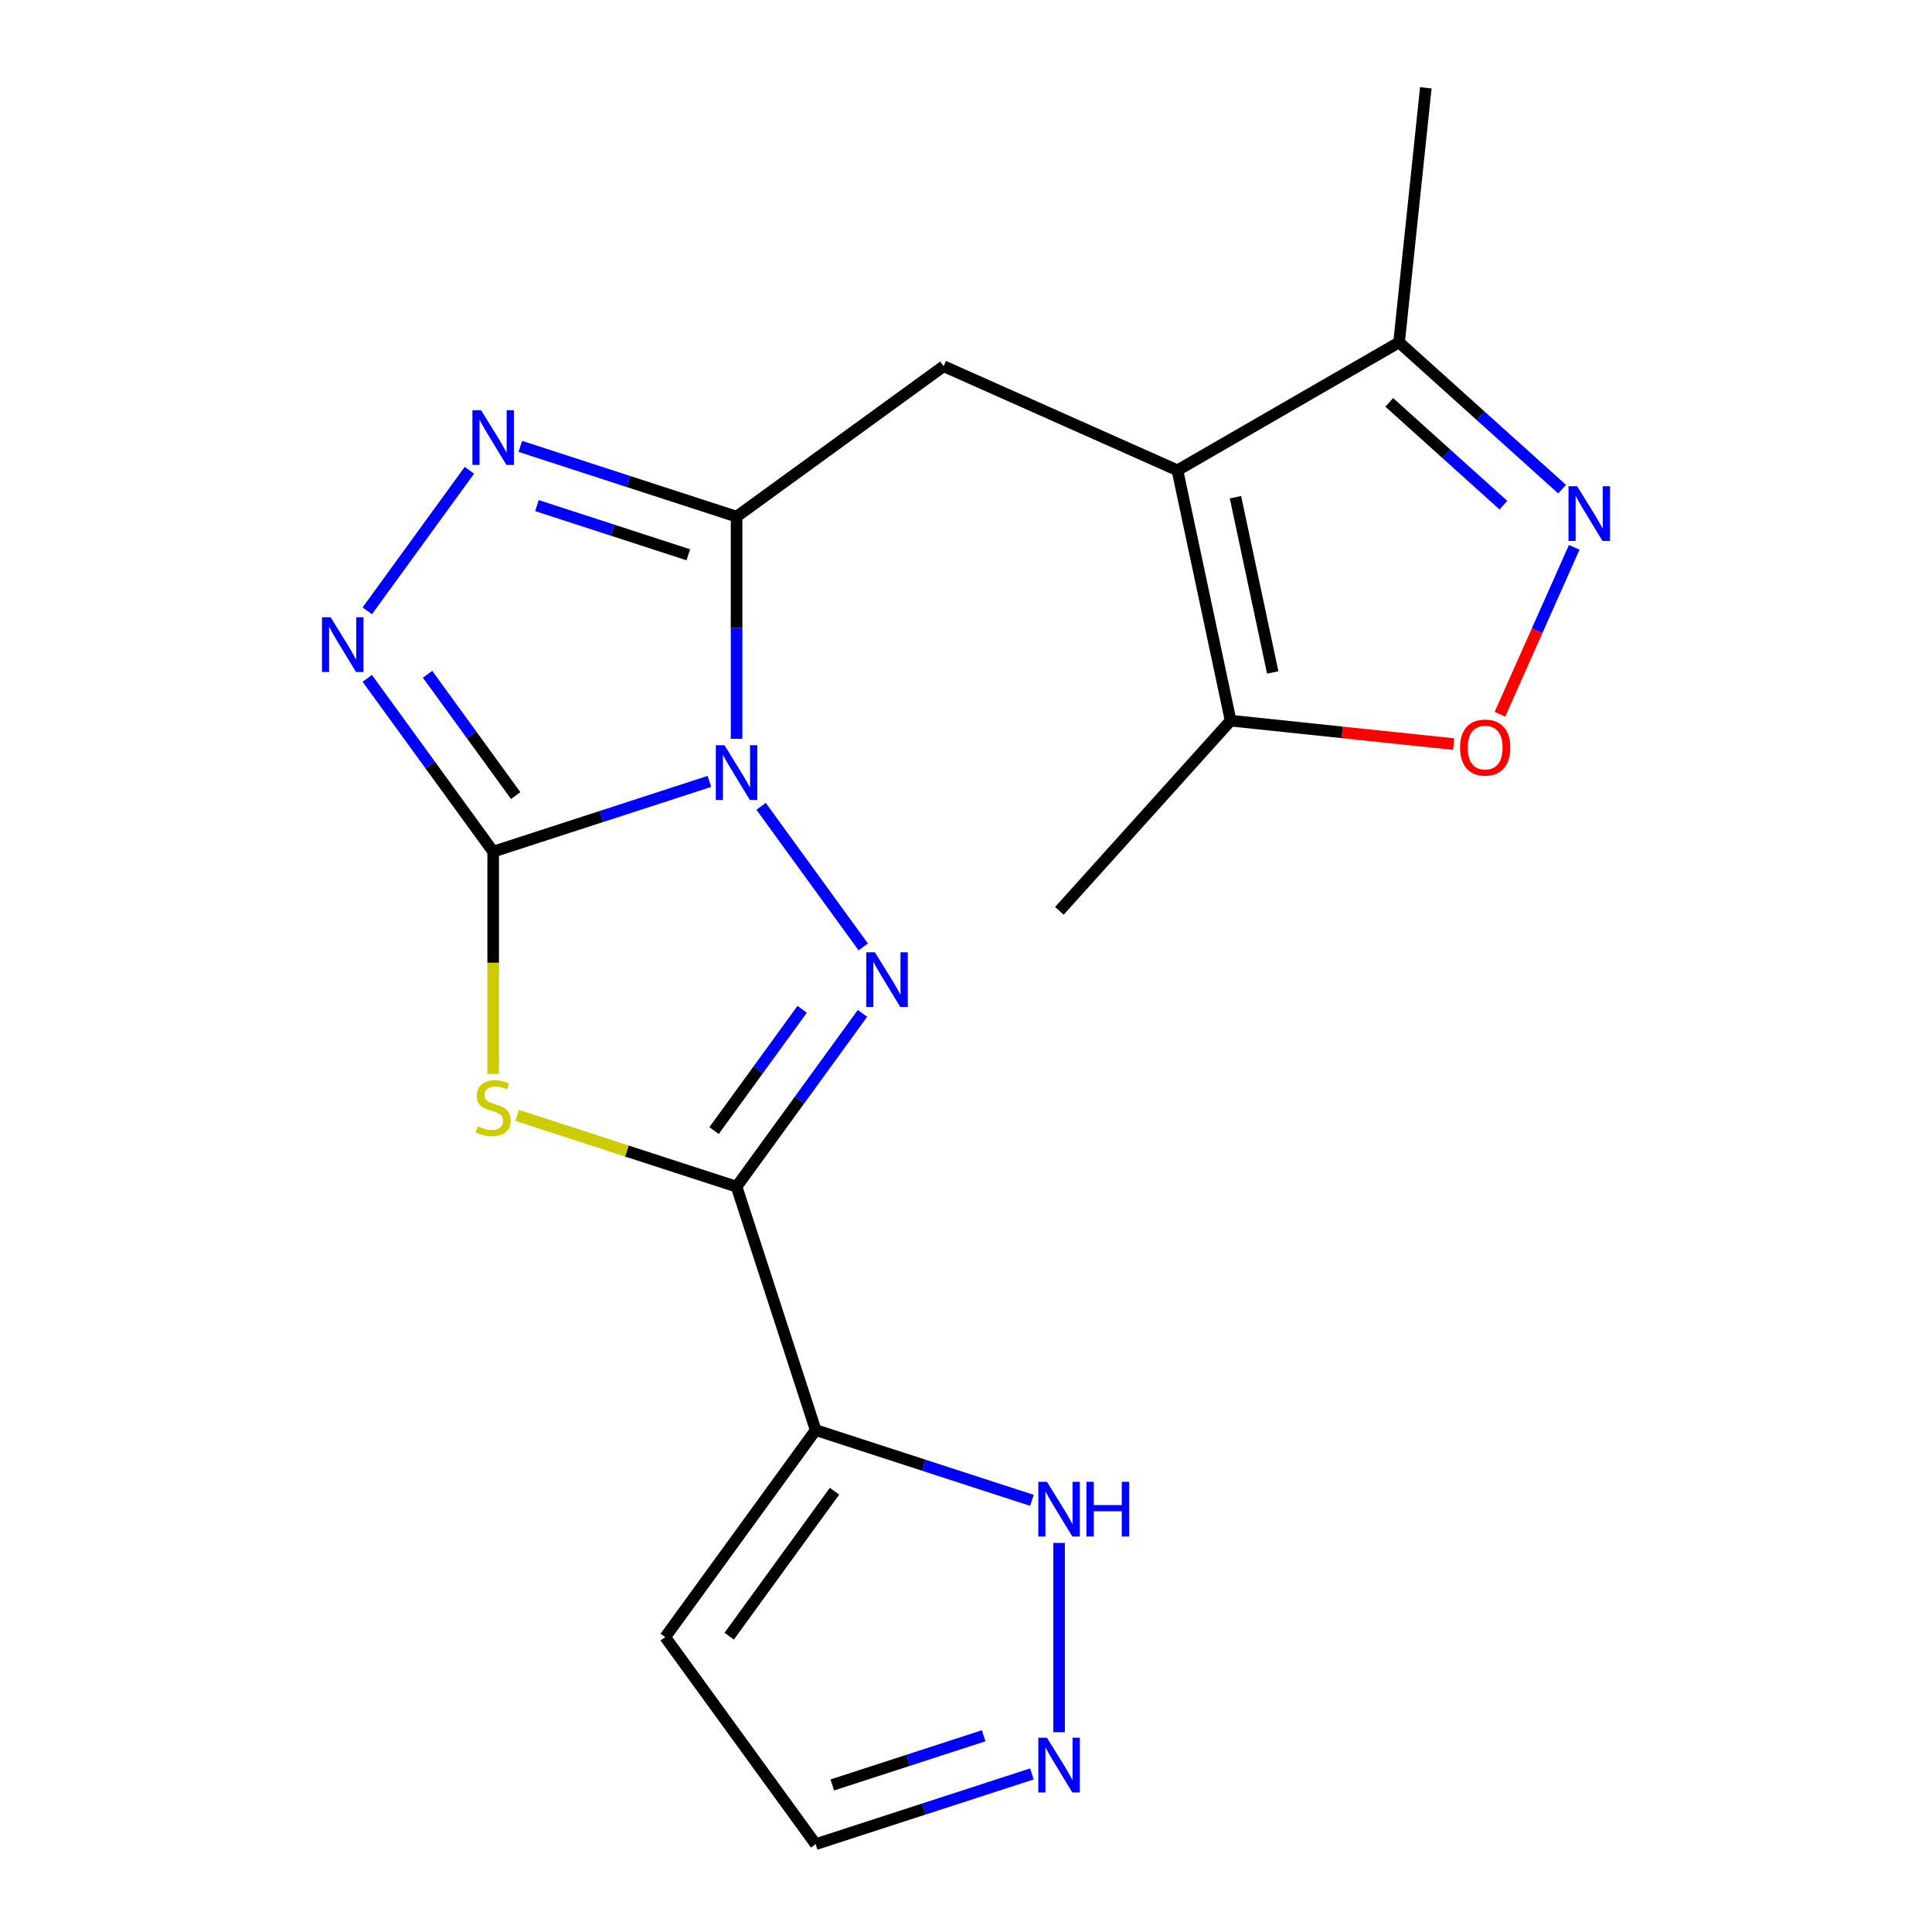 <?xml version='1.0' encoding='iso-8859-1'?>
<svg version='1.1' baseProfile='full'
              xmlns='http://www.w3.org/2000/svg'
                      xmlns:rdkit='http://www.rdkit.org/xml'
                      xmlns:xlink='http://www.w3.org/1999/xlink'
                  xml:space='preserve'
width='1000px' height='1000px' viewBox='0 0 1000 1000'>
<!-- END OF HEADER -->
<rect style='opacity:1.0;fill:#FFFFFF;stroke:none' width='1000' height='1000' x='0' y='0'> </rect>
<path class='bond-0' d='M 367.197,404.449 L 311.231,422.634' style='fill:none;fill-rule:evenodd;stroke:#0000FF;stroke-width:6px;stroke-linecap:butt;stroke-linejoin:miter;stroke-opacity:1' />
<path class='bond-0' d='M 311.231,422.634 L 255.264,440.818' style='fill:none;fill-rule:evenodd;stroke:#000000;stroke-width:6px;stroke-linecap:butt;stroke-linejoin:miter;stroke-opacity:1' />
<path class='bond-1' d='M 393.943,417.355 L 446.811,490.121' style='fill:none;fill-rule:evenodd;stroke:#0000FF;stroke-width:6px;stroke-linecap:butt;stroke-linejoin:miter;stroke-opacity:1' />
<path class='bond-4' d='M 381.249,382.412 L 381.249,324.913' style='fill:none;fill-rule:evenodd;stroke:#0000FF;stroke-width:6px;stroke-linecap:butt;stroke-linejoin:miter;stroke-opacity:1' />
<path class='bond-4' d='M 381.249,324.913 L 381.249,267.415' style='fill:none;fill-rule:evenodd;stroke:#000000;stroke-width:6px;stroke-linecap:butt;stroke-linejoin:miter;stroke-opacity:1' />
<path class='bond-3' d='M 255.264,440.818 L 255.264,498.337' style='fill:none;fill-rule:evenodd;stroke:#000000;stroke-width:6px;stroke-linecap:butt;stroke-linejoin:miter;stroke-opacity:1' />
<path class='bond-3' d='M 255.264,498.337 L 255.264,555.855' style='fill:none;fill-rule:evenodd;stroke:#CCCC00;stroke-width:6px;stroke-linecap:butt;stroke-linejoin:miter;stroke-opacity:1' />
<path class='bond-5' d='M 255.264,440.818 L 222.68,395.97' style='fill:none;fill-rule:evenodd;stroke:#000000;stroke-width:6px;stroke-linecap:butt;stroke-linejoin:miter;stroke-opacity:1' />
<path class='bond-5' d='M 222.68,395.97 L 190.095,351.121' style='fill:none;fill-rule:evenodd;stroke:#0000FF;stroke-width:6px;stroke-linecap:butt;stroke-linejoin:miter;stroke-opacity:1' />
<path class='bond-5' d='M 266.923,411.791 L 244.113,380.397' style='fill:none;fill-rule:evenodd;stroke:#000000;stroke-width:6px;stroke-linecap:butt;stroke-linejoin:miter;stroke-opacity:1' />
<path class='bond-5' d='M 244.113,380.397 L 221.304,349.003' style='fill:none;fill-rule:evenodd;stroke:#0000FF;stroke-width:6px;stroke-linecap:butt;stroke-linejoin:miter;stroke-opacity:1' />
<path class='bond-2' d='M 446.418,524.524 L 413.834,569.373' style='fill:none;fill-rule:evenodd;stroke:#0000FF;stroke-width:6px;stroke-linecap:butt;stroke-linejoin:miter;stroke-opacity:1' />
<path class='bond-2' d='M 413.834,569.373 L 381.249,614.222' style='fill:none;fill-rule:evenodd;stroke:#000000;stroke-width:6px;stroke-linecap:butt;stroke-linejoin:miter;stroke-opacity:1' />
<path class='bond-2' d='M 415.209,522.406 L 392.4,553.801' style='fill:none;fill-rule:evenodd;stroke:#0000FF;stroke-width:6px;stroke-linecap:butt;stroke-linejoin:miter;stroke-opacity:1' />
<path class='bond-2' d='M 392.4,553.801 L 369.591,585.195' style='fill:none;fill-rule:evenodd;stroke:#000000;stroke-width:6px;stroke-linecap:butt;stroke-linejoin:miter;stroke-opacity:1' />
<path class='bond-8' d='M 381.249,614.222 L 422.184,740.207' style='fill:none;fill-rule:evenodd;stroke:#000000;stroke-width:6px;stroke-linecap:butt;stroke-linejoin:miter;stroke-opacity:1' />
<path class='bond-21' d='M 381.249,614.222 L 324.453,595.768' style='fill:none;fill-rule:evenodd;stroke:#000000;stroke-width:6px;stroke-linecap:butt;stroke-linejoin:miter;stroke-opacity:1' />
<path class='bond-21' d='M 324.453,595.768 L 267.656,577.313' style='fill:none;fill-rule:evenodd;stroke:#CCCC00;stroke-width:6px;stroke-linecap:butt;stroke-linejoin:miter;stroke-opacity:1' />
<path class='bond-6' d='M 381.249,267.415 L 325.283,249.23' style='fill:none;fill-rule:evenodd;stroke:#000000;stroke-width:6px;stroke-linecap:butt;stroke-linejoin:miter;stroke-opacity:1' />
<path class='bond-6' d='M 325.283,249.23 L 269.316,231.046' style='fill:none;fill-rule:evenodd;stroke:#0000FF;stroke-width:6px;stroke-linecap:butt;stroke-linejoin:miter;stroke-opacity:1' />
<path class='bond-6' d='M 356.272,287.156 L 317.096,274.427' style='fill:none;fill-rule:evenodd;stroke:#000000;stroke-width:6px;stroke-linecap:butt;stroke-linejoin:miter;stroke-opacity:1' />
<path class='bond-6' d='M 317.096,274.427 L 277.919,261.698' style='fill:none;fill-rule:evenodd;stroke:#0000FF;stroke-width:6px;stroke-linecap:butt;stroke-linejoin:miter;stroke-opacity:1' />
<path class='bond-10' d='M 381.249,267.415 L 488.418,189.552' style='fill:none;fill-rule:evenodd;stroke:#000000;stroke-width:6px;stroke-linecap:butt;stroke-linejoin:miter;stroke-opacity:1' />
<path class='bond-20' d='M 190.095,316.177 L 242.963,243.412' style='fill:none;fill-rule:evenodd;stroke:#0000FF;stroke-width:6px;stroke-linecap:butt;stroke-linejoin:miter;stroke-opacity:1' />
<path class='bond-7' d='M 609.434,243.432 L 488.418,189.552' style='fill:none;fill-rule:evenodd;stroke:#000000;stroke-width:6px;stroke-linecap:butt;stroke-linejoin:miter;stroke-opacity:1' />
<path class='bond-12' d='M 609.434,243.432 L 636.976,373.005' style='fill:none;fill-rule:evenodd;stroke:#000000;stroke-width:6px;stroke-linecap:butt;stroke-linejoin:miter;stroke-opacity:1' />
<path class='bond-12' d='M 639.48,257.359 L 658.76,348.061' style='fill:none;fill-rule:evenodd;stroke:#000000;stroke-width:6px;stroke-linecap:butt;stroke-linejoin:miter;stroke-opacity:1' />
<path class='bond-13' d='M 609.434,243.432 L 724.156,177.197' style='fill:none;fill-rule:evenodd;stroke:#000000;stroke-width:6px;stroke-linecap:butt;stroke-linejoin:miter;stroke-opacity:1' />
<path class='bond-14' d='M 422.184,740.207 L 478.151,758.392' style='fill:none;fill-rule:evenodd;stroke:#000000;stroke-width:6px;stroke-linecap:butt;stroke-linejoin:miter;stroke-opacity:1' />
<path class='bond-14' d='M 478.151,758.392 L 534.118,776.576' style='fill:none;fill-rule:evenodd;stroke:#0000FF;stroke-width:6px;stroke-linecap:butt;stroke-linejoin:miter;stroke-opacity:1' />
<path class='bond-16' d='M 422.184,740.207 L 344.321,847.376' style='fill:none;fill-rule:evenodd;stroke:#000000;stroke-width:6px;stroke-linecap:butt;stroke-linejoin:miter;stroke-opacity:1' />
<path class='bond-16' d='M 431.939,771.855 L 377.435,846.873' style='fill:none;fill-rule:evenodd;stroke:#000000;stroke-width:6px;stroke-linecap:butt;stroke-linejoin:miter;stroke-opacity:1' />
<path class='bond-9' d='M 808.547,253.184 L 766.351,215.191' style='fill:none;fill-rule:evenodd;stroke:#0000FF;stroke-width:6px;stroke-linecap:butt;stroke-linejoin:miter;stroke-opacity:1' />
<path class='bond-9' d='M 766.351,215.191 L 724.156,177.197' style='fill:none;fill-rule:evenodd;stroke:#000000;stroke-width:6px;stroke-linecap:butt;stroke-linejoin:miter;stroke-opacity:1' />
<path class='bond-9' d='M 778.161,261.475 L 748.624,234.879' style='fill:none;fill-rule:evenodd;stroke:#0000FF;stroke-width:6px;stroke-linecap:butt;stroke-linejoin:miter;stroke-opacity:1' />
<path class='bond-9' d='M 748.624,234.879 L 719.087,208.284' style='fill:none;fill-rule:evenodd;stroke:#000000;stroke-width:6px;stroke-linecap:butt;stroke-linejoin:miter;stroke-opacity:1' />
<path class='bond-22' d='M 814.82,283.308 L 795.588,326.503' style='fill:none;fill-rule:evenodd;stroke:#0000FF;stroke-width:6px;stroke-linecap:butt;stroke-linejoin:miter;stroke-opacity:1' />
<path class='bond-22' d='M 795.588,326.503 L 776.356,369.699' style='fill:none;fill-rule:evenodd;stroke:#FF0000;stroke-width:6px;stroke-linecap:butt;stroke-linejoin:miter;stroke-opacity:1' />
<path class='bond-11' d='M 752.407,385.138 L 694.692,379.072' style='fill:none;fill-rule:evenodd;stroke:#FF0000;stroke-width:6px;stroke-linecap:butt;stroke-linejoin:miter;stroke-opacity:1' />
<path class='bond-11' d='M 694.692,379.072 L 636.976,373.005' style='fill:none;fill-rule:evenodd;stroke:#000000;stroke-width:6px;stroke-linecap:butt;stroke-linejoin:miter;stroke-opacity:1' />
<path class='bond-18' d='M 636.976,373.005 L 548.337,471.449' style='fill:none;fill-rule:evenodd;stroke:#000000;stroke-width:6px;stroke-linecap:butt;stroke-linejoin:miter;stroke-opacity:1' />
<path class='bond-19' d='M 724.156,177.197 L 738.002,45.455' style='fill:none;fill-rule:evenodd;stroke:#000000;stroke-width:6px;stroke-linecap:butt;stroke-linejoin:miter;stroke-opacity:1' />
<path class='bond-15' d='M 548.169,798.614 L 548.169,896.576' style='fill:none;fill-rule:evenodd;stroke:#0000FF;stroke-width:6px;stroke-linecap:butt;stroke-linejoin:miter;stroke-opacity:1' />
<path class='bond-23' d='M 534.118,918.176 L 478.151,936.361' style='fill:none;fill-rule:evenodd;stroke:#0000FF;stroke-width:6px;stroke-linecap:butt;stroke-linejoin:miter;stroke-opacity:1' />
<path class='bond-23' d='M 478.151,936.361 L 422.184,954.545' style='fill:none;fill-rule:evenodd;stroke:#000000;stroke-width:6px;stroke-linecap:butt;stroke-linejoin:miter;stroke-opacity:1' />
<path class='bond-23' d='M 509.141,898.435 L 469.964,911.164' style='fill:none;fill-rule:evenodd;stroke:#0000FF;stroke-width:6px;stroke-linecap:butt;stroke-linejoin:miter;stroke-opacity:1' />
<path class='bond-23' d='M 469.964,911.164 L 430.787,923.893' style='fill:none;fill-rule:evenodd;stroke:#000000;stroke-width:6px;stroke-linecap:butt;stroke-linejoin:miter;stroke-opacity:1' />
<path class='bond-17' d='M 344.321,847.376 L 422.184,954.545' style='fill:none;fill-rule:evenodd;stroke:#000000;stroke-width:6px;stroke-linecap:butt;stroke-linejoin:miter;stroke-opacity:1' />
<path  class='atom-0' d='M 374.989 385.723
L 384.269 400.723
Q 385.189 402.203, 386.669 404.883
Q 388.149 407.563, 388.229 407.723
L 388.229 385.723
L 391.989 385.723
L 391.989 414.043
L 388.109 414.043
L 378.149 397.643
Q 376.989 395.723, 375.749 393.523
Q 374.549 391.323, 374.189 390.643
L 374.189 414.043
L 370.509 414.043
L 370.509 385.723
L 374.989 385.723
' fill='#0000FF'/>
<path  class='atom-2' d='M 452.852 492.893
L 462.132 507.893
Q 463.052 509.373, 464.532 512.053
Q 466.012 514.733, 466.092 514.893
L 466.092 492.893
L 469.852 492.893
L 469.852 521.213
L 465.972 521.213
L 456.012 504.813
Q 454.852 502.893, 453.612 500.693
Q 452.412 498.493, 452.052 497.813
L 452.052 521.213
L 448.372 521.213
L 448.372 492.893
L 452.852 492.893
' fill='#0000FF'/>
<path  class='atom-4' d='M 247.264 583.007
Q 247.584 583.127, 248.904 583.687
Q 250.224 584.247, 251.664 584.607
Q 253.144 584.927, 254.584 584.927
Q 257.264 584.927, 258.824 583.647
Q 260.384 582.327, 260.384 580.047
Q 260.384 578.487, 259.584 577.527
Q 258.824 576.567, 257.624 576.047
Q 256.424 575.527, 254.424 574.927
Q 251.904 574.167, 250.384 573.447
Q 248.904 572.727, 247.824 571.207
Q 246.784 569.687, 246.784 567.127
Q 246.784 563.567, 249.184 561.367
Q 251.624 559.167, 256.424 559.167
Q 259.704 559.167, 263.424 560.727
L 262.504 563.807
Q 259.104 562.407, 256.544 562.407
Q 253.784 562.407, 252.264 563.567
Q 250.744 564.687, 250.784 566.647
Q 250.784 568.167, 251.544 569.087
Q 252.344 570.007, 253.464 570.527
Q 254.624 571.047, 256.544 571.647
Q 259.104 572.447, 260.624 573.247
Q 262.144 574.047, 263.224 575.687
Q 264.344 577.287, 264.344 580.047
Q 264.344 583.967, 261.704 586.087
Q 259.104 588.167, 254.744 588.167
Q 252.224 588.167, 250.304 587.607
Q 248.424 587.087, 246.184 586.167
L 247.264 583.007
' fill='#CCCC00'/>
<path  class='atom-6' d='M 171.141 319.489
L 180.421 334.489
Q 181.341 335.969, 182.821 338.649
Q 184.301 341.329, 184.381 341.489
L 184.381 319.489
L 188.141 319.489
L 188.141 347.809
L 184.261 347.809
L 174.301 331.409
Q 173.141 329.489, 171.901 327.289
Q 170.701 325.089, 170.341 324.409
L 170.341 347.809
L 166.661 347.809
L 166.661 319.489
L 171.141 319.489
' fill='#0000FF'/>
<path  class='atom-7' d='M 249.004 212.32
L 258.284 227.32
Q 259.204 228.8, 260.684 231.48
Q 262.164 234.16, 262.244 234.32
L 262.244 212.32
L 266.004 212.32
L 266.004 240.64
L 262.124 240.64
L 252.164 224.24
Q 251.004 222.32, 249.764 220.12
Q 248.564 217.92, 248.204 217.24
L 248.204 240.64
L 244.524 240.64
L 244.524 212.32
L 249.004 212.32
' fill='#0000FF'/>
<path  class='atom-10' d='M 816.339 251.676
L 825.619 266.676
Q 826.539 268.156, 828.019 270.836
Q 829.499 273.516, 829.579 273.676
L 829.579 251.676
L 833.339 251.676
L 833.339 279.996
L 829.459 279.996
L 819.499 263.596
Q 818.339 261.676, 817.099 259.476
Q 815.899 257.276, 815.539 256.596
L 815.539 279.996
L 811.859 279.996
L 811.859 251.676
L 816.339 251.676
' fill='#0000FF'/>
<path  class='atom-12' d='M 755.719 386.932
Q 755.719 380.132, 759.079 376.332
Q 762.439 372.532, 768.719 372.532
Q 774.999 372.532, 778.359 376.332
Q 781.719 380.132, 781.719 386.932
Q 781.719 393.812, 778.319 397.732
Q 774.919 401.612, 768.719 401.612
Q 762.479 401.612, 759.079 397.732
Q 755.719 393.852, 755.719 386.932
M 768.719 398.412
Q 773.039 398.412, 775.359 395.532
Q 777.719 392.612, 777.719 386.932
Q 777.719 381.372, 775.359 378.572
Q 773.039 375.732, 768.719 375.732
Q 764.399 375.732, 762.039 378.532
Q 759.719 381.332, 759.719 386.932
Q 759.719 392.652, 762.039 395.532
Q 764.399 398.412, 768.719 398.412
' fill='#FF0000'/>
<path  class='atom-15' d='M 541.909 766.982
L 551.189 781.982
Q 552.109 783.462, 553.589 786.142
Q 555.069 788.822, 555.149 788.982
L 555.149 766.982
L 558.909 766.982
L 558.909 795.302
L 555.029 795.302
L 545.069 778.902
Q 543.909 776.982, 542.669 774.782
Q 541.469 772.582, 541.109 771.902
L 541.109 795.302
L 537.429 795.302
L 537.429 766.982
L 541.909 766.982
' fill='#0000FF'/>
<path  class='atom-15' d='M 562.309 766.982
L 566.149 766.982
L 566.149 779.022
L 580.629 779.022
L 580.629 766.982
L 584.469 766.982
L 584.469 795.302
L 580.629 795.302
L 580.629 782.222
L 566.149 782.222
L 566.149 795.302
L 562.309 795.302
L 562.309 766.982
' fill='#0000FF'/>
<path  class='atom-16' d='M 541.909 899.45
L 551.189 914.45
Q 552.109 915.93, 553.589 918.61
Q 555.069 921.29, 555.149 921.45
L 555.149 899.45
L 558.909 899.45
L 558.909 927.77
L 555.029 927.77
L 545.069 911.37
Q 543.909 909.45, 542.669 907.25
Q 541.469 905.05, 541.109 904.37
L 541.109 927.77
L 537.429 927.77
L 537.429 899.45
L 541.909 899.45
' fill='#0000FF'/>
</svg>
